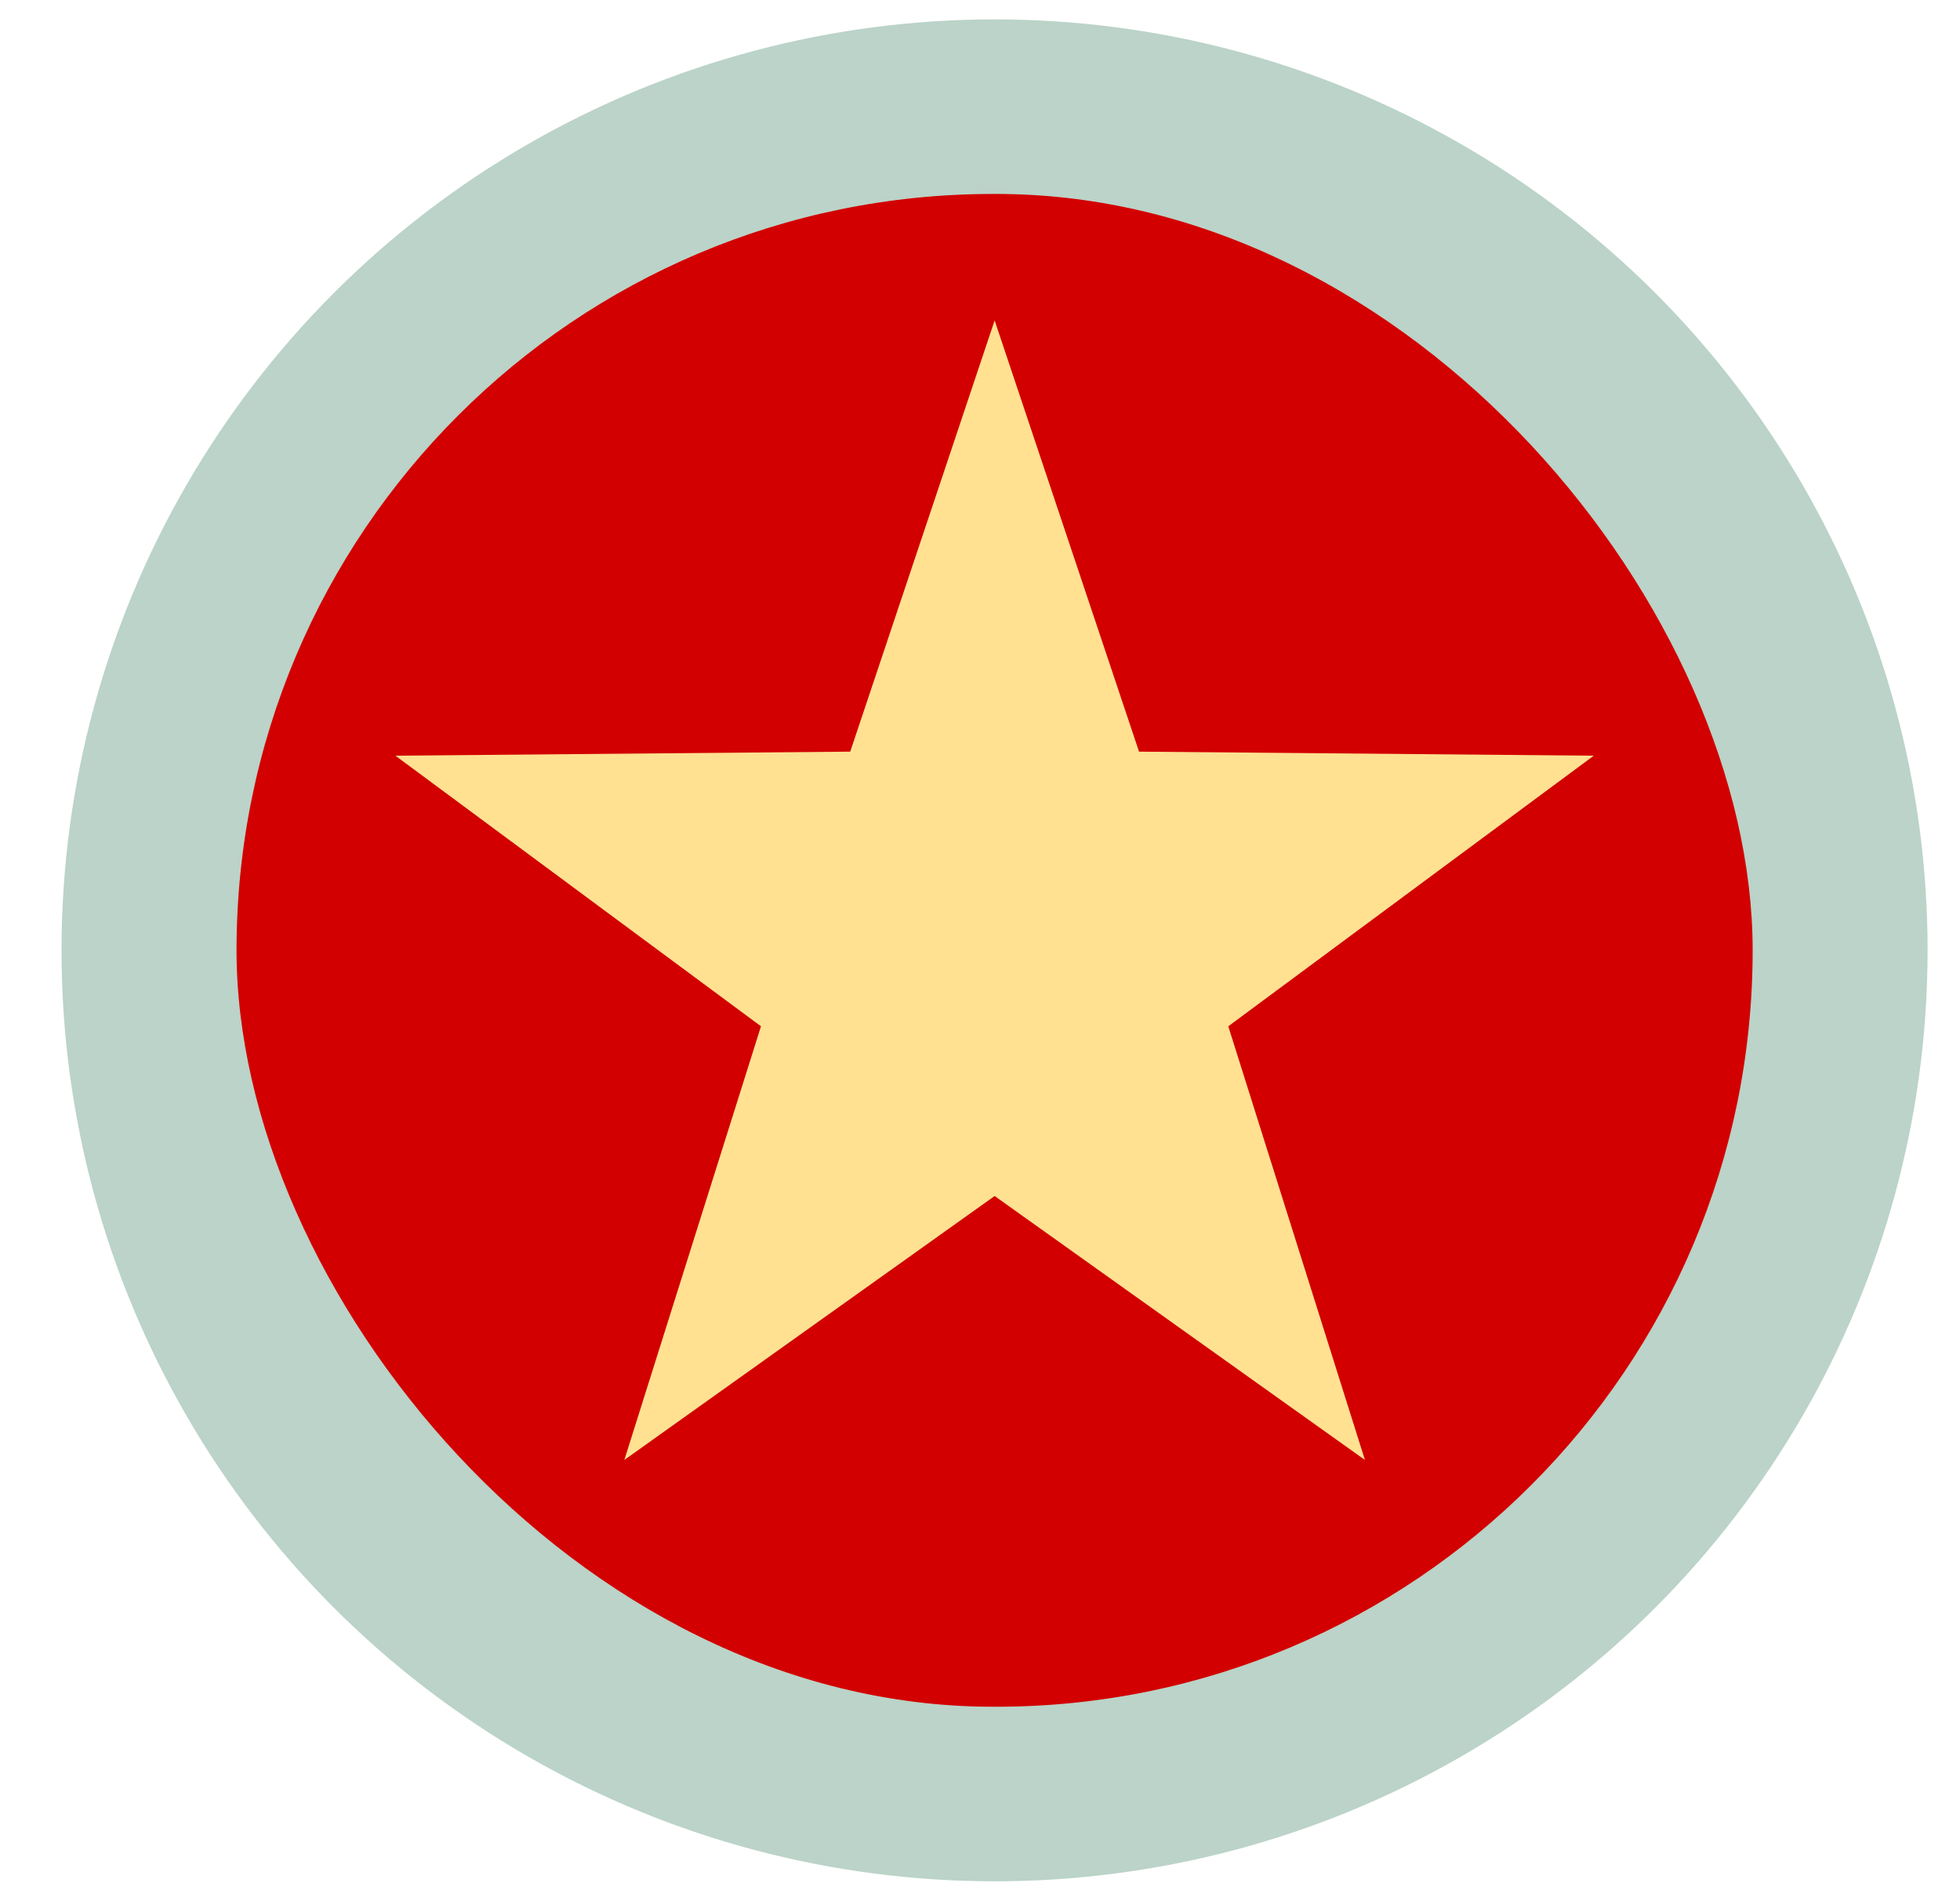 <svg width="28" height="27" viewBox="0 0 28 27" fill="none" xmlns="http://www.w3.org/2000/svg">
<ellipse cx="14.208" cy="13.578" rx="13.329" ry="13.301" fill="#BBD3C8"/>
<rect x="3.379" y="2.771" width="21.659" height="21.614" rx="10.807" fill="#D20000"/>
<path d="M14.209 4.578L16.272 10.739L22.768 10.797L17.547 14.663L19.499 20.859L14.209 17.088L8.919 20.859L10.871 14.663L5.649 10.797L12.146 10.739L14.209 4.578Z" fill="#FFE191"/>
</svg>
